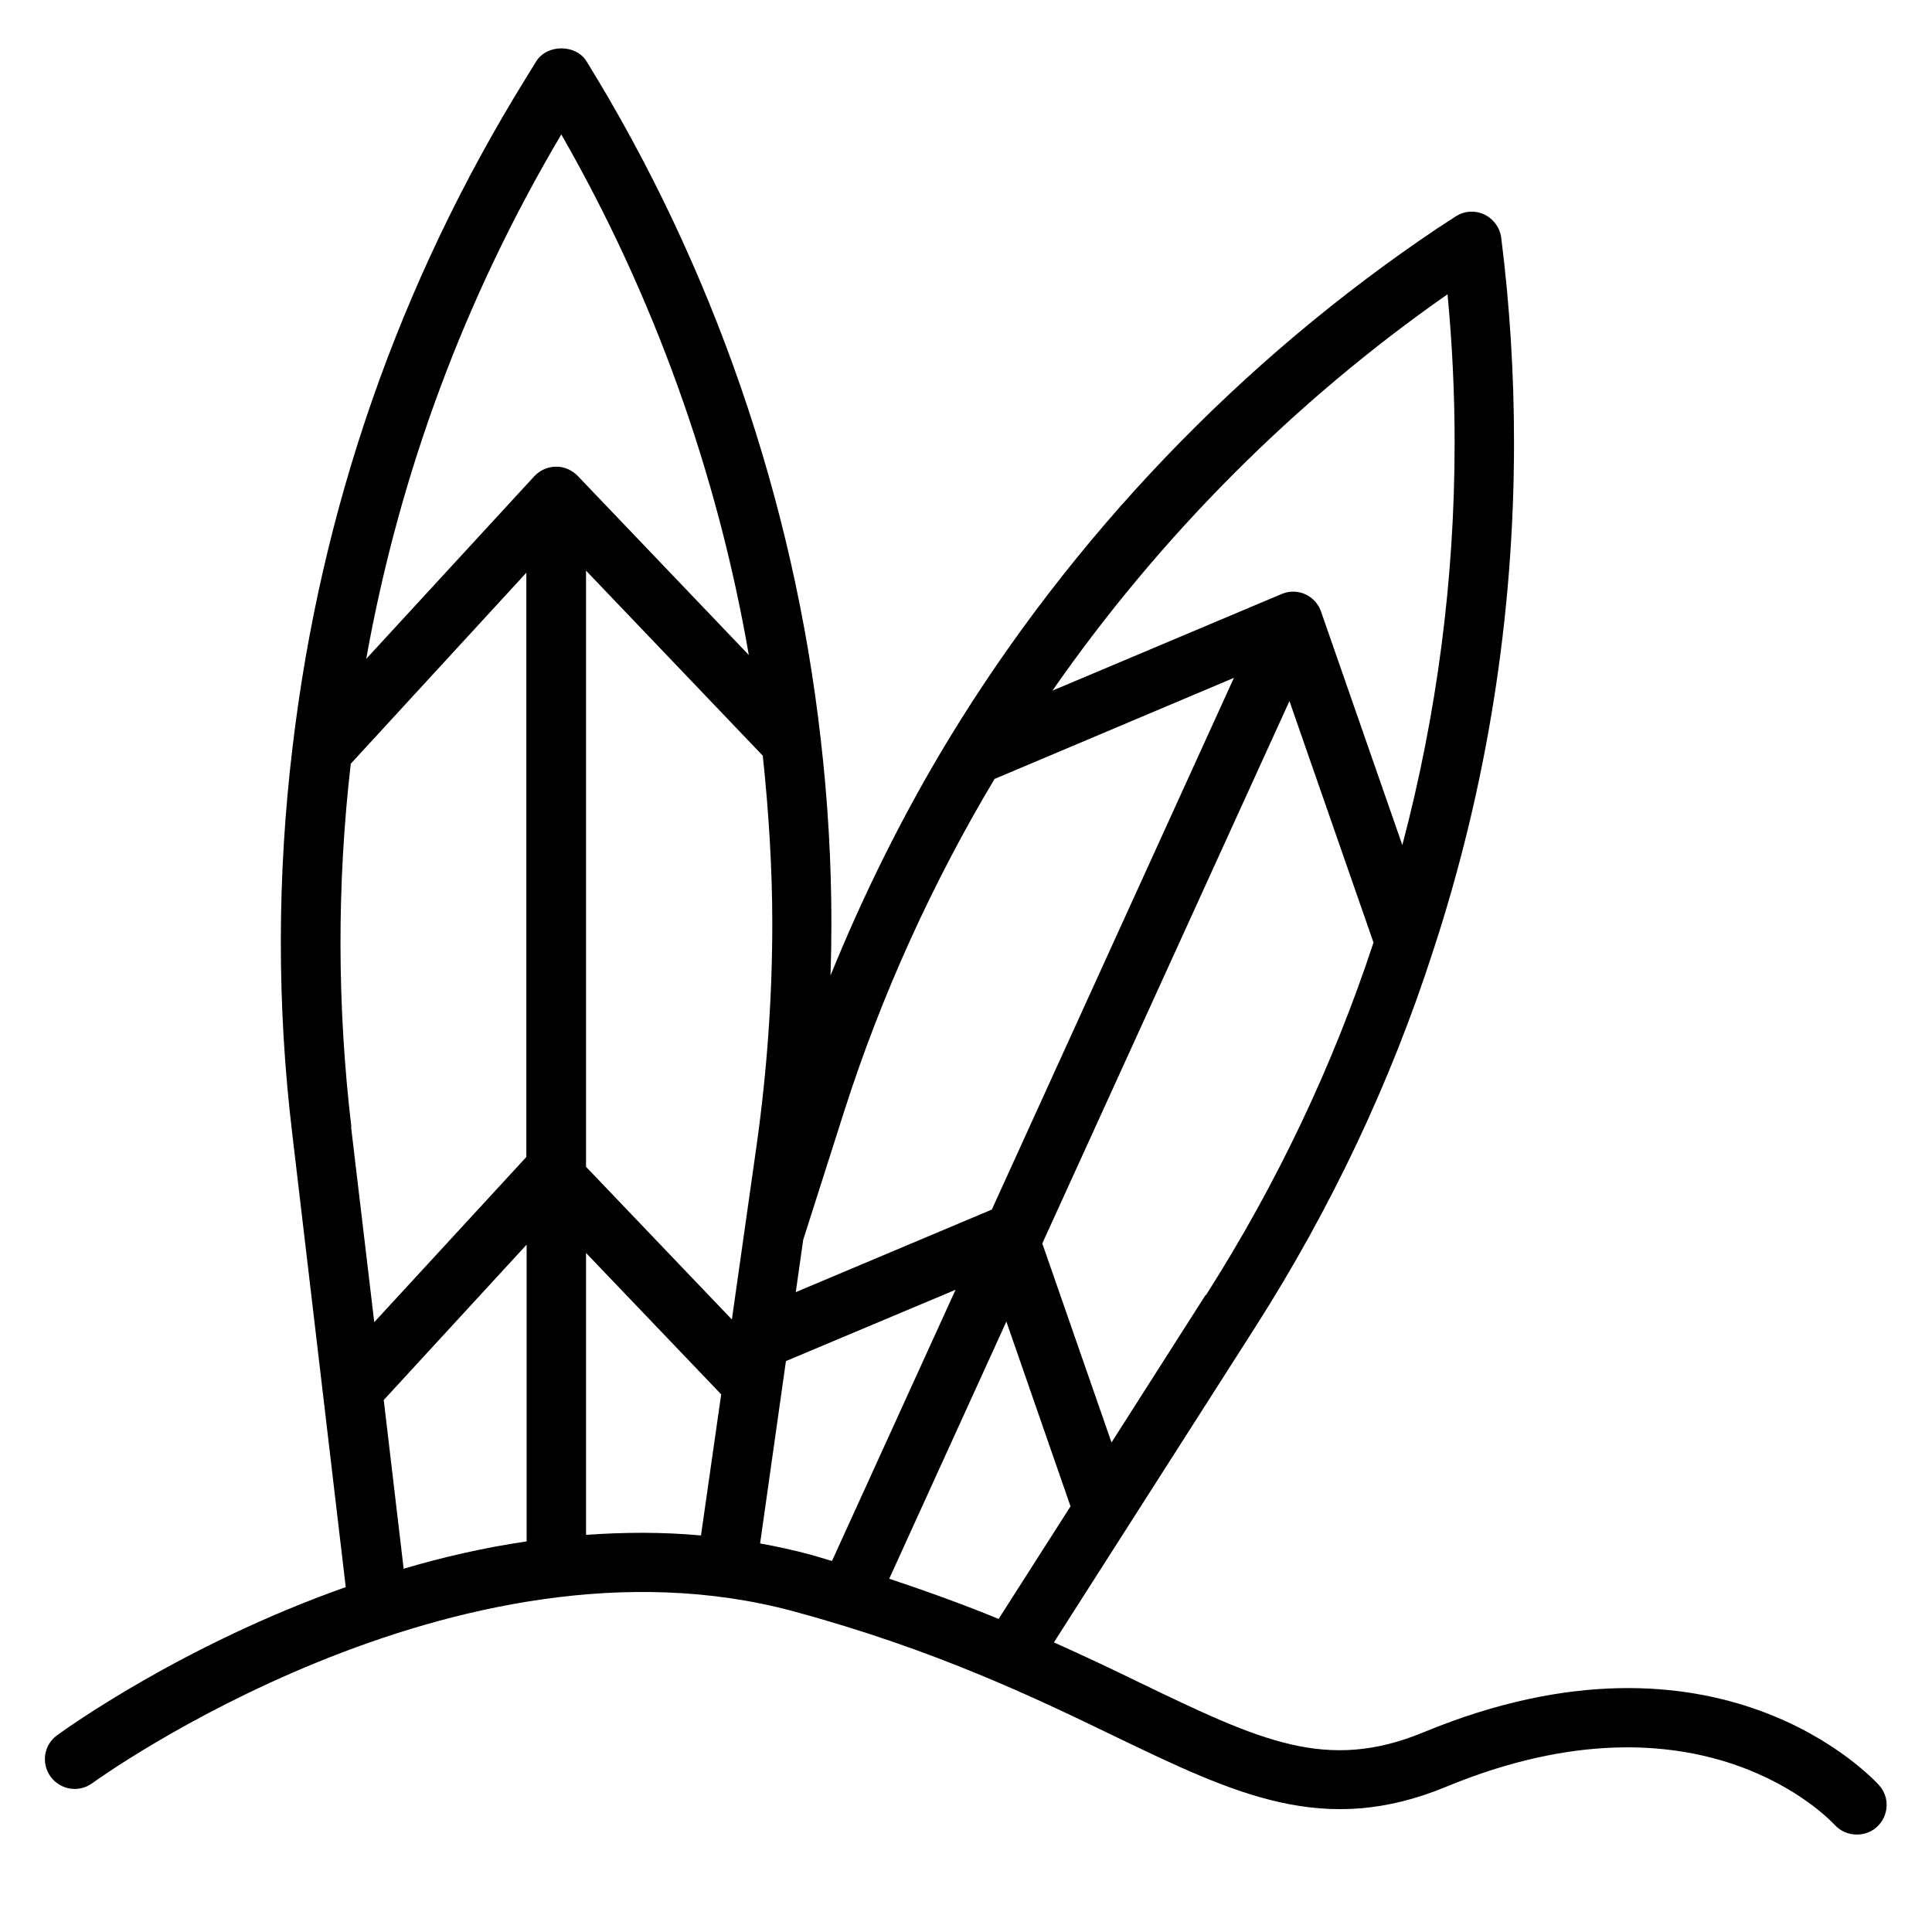 <?xml version="1.0" encoding="UTF-8"?>
<!-- Uploaded to: SVG Repo, www.svgrepo.com, Generator: SVG Repo Mixer Tools -->
<svg fill="#000000" width="800px" height="800px" version="1.1" viewBox="144 144 512 512" xmlns="http://www.w3.org/2000/svg">
 <path d="m642.06 617.19c-1.73-1.891-42.668-46.367-120.68-14.168-25.82 10.707-43.375 2.281-75.258-13.066-6.926-3.387-14.562-7.008-22.828-10.707l53.449-83.68c19.996-31.332 35.816-64.785 46.996-99.422 14.25-43.375 21.492-88.719 21.492-134.85 0-17.949-1.102-36.211-3.387-54.238-0.316-2.676-2.047-5.039-4.488-6.219-2.519-1.18-5.352-0.945-7.637 0.551l-4.723 3.07c-52.113 34.953-96.984 81.789-129.65 135.55-12.121 19.996-22.516 41.012-31.25 62.504 0.156-4.644 0.234-9.289 0.234-13.855 0-16.059-0.945-32.512-2.832-48.805-7.164-63.293-28.574-125.4-62.031-179.56-2.832-4.644-10.547-4.644-13.383 0l-2.914 4.723c-33.457 54.16-54.16 113.75-61.637 176.96-4.094 34.008-4.172 68.488-0.078 102.49l14.168 120.13c-43.375 15.352-74.234 37.629-76.516 39.281-3.543 2.598-4.25 7.477-1.652 11.02 2.598 3.465 7.477 4.25 11.02 1.652 0.945-0.707 96.512-69.746 185.94-45.5 37.234 10.078 63.605 22.75 84.781 32.984 32.355 15.586 55.734 26.844 88.09 13.461 67.227-27.789 101.47 8.582 102.89 10.078 1.574 1.73 3.699 2.598 5.902 2.598 1.891 0 3.777-0.629 5.273-1.969 3.227-2.914 3.543-7.871 0.629-11.098zm-262.38-54.867 31.016-68.094 17.004 48.965-19.051 29.836c-8.816-3.621-18.5-7.164-28.969-10.629zm83.836-75.18-24.953 39.125-18.344-52.742 65.496-143.74 22.277 64c-10.707 32.512-25.586 63.922-44.398 93.441zm64.082-265.29c1.258 13.145 1.891 26.371 1.891 39.516 0 36.289-4.723 71.949-13.855 106.59l-21.57-61.953c-0.707-2.047-2.281-3.699-4.25-4.566s-4.25-0.867-6.219 0l-60.691 25.586c28.418-40.855 64.156-76.754 104.78-105.09zm-119.97 128.55 63.371-26.766-64.156 140.91-51.957 21.883 1.969-13.855 11.02-34.559c9.762-30.387 23.145-59.906 39.754-87.695zm-170.51 92.262c-3.777-31.961-3.856-64.312-0.156-96.273l46.523-50.617v154.84l-40.305 43.77-6.141-51.719zm62.188-147.44 46.84 49.043c1.574 14.879 2.519 29.836 2.519 44.477 0 19.523-1.418 39.359-4.172 58.883l-6.535 46.051-38.652-40.461zm-6.535-115.56c24.402 42.508 41.328 89.582 49.672 137.92l-45.344-47.469c-1.496-1.574-3.777-2.519-5.746-2.441-2.203 0-4.25 0.945-5.746 2.519l-44.555 48.414c8.816-49.199 26.137-95.801 51.719-139.02zm-47.074 335.35 37.863-41.172v78.641c-11.258 1.652-22.199 4.172-32.59 7.242l-5.273-44.715zm53.609 35.738v-74.707l35.816 37.473-5.352 37.391c-10.312-0.945-20.469-0.867-30.465-0.156zm46.129 2.281 6.848-48.336 44.949-18.895-32.746 71.871c-1.969-0.551-3.856-1.18-5.902-1.73-4.41-1.18-8.738-2.125-13.145-2.914z"/>
</svg>